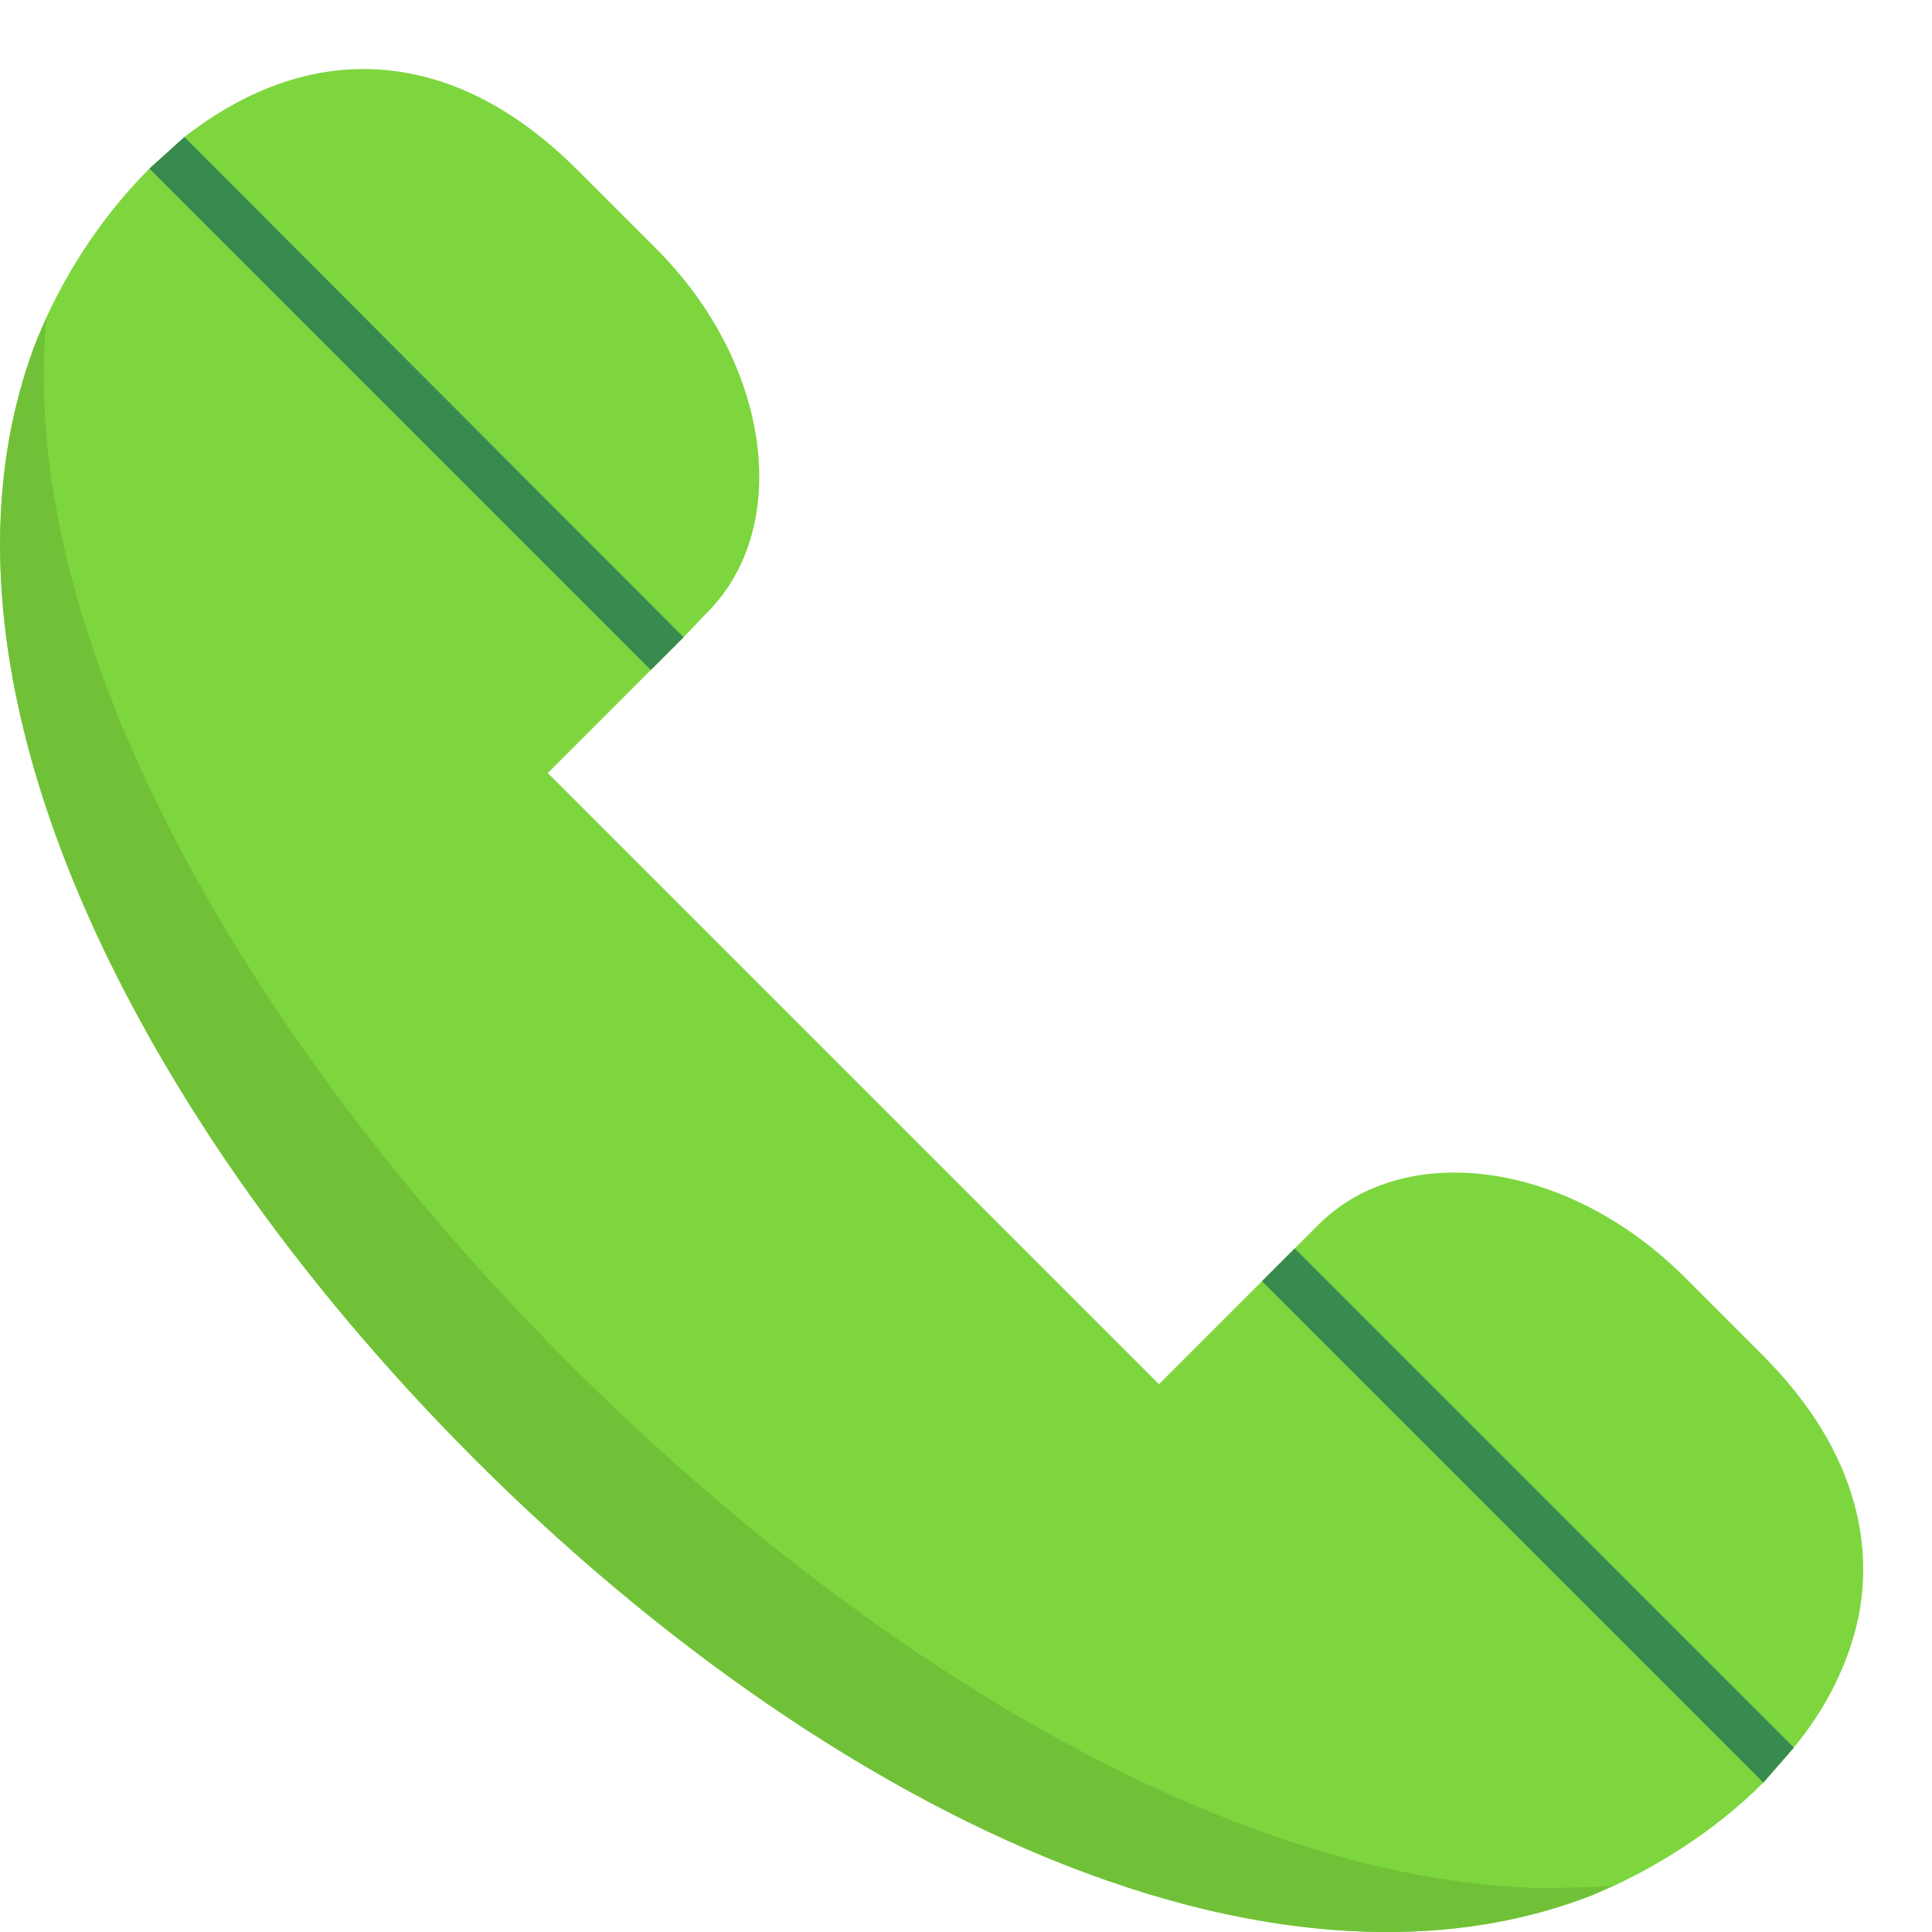 <svg width="512" height="512" viewBox="0 0 512 512" fill="none" xmlns="http://www.w3.org/2000/svg">
<g clip-path="url(#clip0_113_272)">
<path fill-rule="evenodd" clip-rule="evenodd" d="M343.133 330.835L349.432 324.537C358.43 315.538 371.028 310.739 385.425 310.739C406.421 310.739 428.916 320.937 446.313 338.334L467.009 359.03C494.304 386.324 495.803 412.119 492.504 428.616C489.804 441.214 483.806 452.911 475.407 463.109L343.133 330.835Z" fill="#7DD63E"/>
<path fill-rule="evenodd" clip-rule="evenodd" d="M48.891 36.293C62.688 25.495 78.885 18.296 96.281 18.296C116.077 18.296 135.274 27.295 152.97 44.991L173.666 65.687C204.26 95.981 210.259 139.773 187.163 162.568L181.165 168.867L48.891 36.293Z" fill="#7DD63E"/>
<path fill-rule="evenodd" clip-rule="evenodd" d="M367.728 512C256.75 512 128.975 409.12 59.988 307.74C4.499 225.856 -13.197 148.471 9.898 89.682C16.197 74.085 26.395 57.889 39.592 44.691L172.466 177.565L145.172 204.86L307.14 366.828L334.435 339.534L343.133 330.835L475.407 463.109L467.309 472.408C454.111 485.605 437.615 495.803 422.318 502.102C405.521 508.701 387.224 512 367.728 512ZM181.165 168.867L172.466 177.565L39.592 44.691L48.891 36.293L181.165 168.867Z" fill="#7DD63E"/>
<path fill-rule="evenodd" clip-rule="evenodd" d="M343.133 330.835L334.435 339.534L467.309 472.408L475.407 463.109L343.133 330.835Z" fill="#378B4E"/>
<path fill-rule="evenodd" clip-rule="evenodd" d="M181.165 168.867L172.466 177.565L39.592 44.691L48.891 36.293L181.165 168.867Z" fill="#378B4E"/>
<path fill-rule="evenodd" clip-rule="evenodd" d="M406.421 500.302C291.243 496.103 155.07 384.825 79.784 277.146C30.294 206.06 7.199 139.173 12.298 84.283C11.398 86.083 10.798 87.883 9.898 89.682C-13.197 148.471 4.499 225.856 59.988 307.74C128.975 409.12 256.75 512 367.728 512C387.224 512 405.521 508.701 422.318 502.102C424.117 501.202 425.917 500.302 427.716 499.702C420.818 500.302 413.619 500.302 406.421 500.302Z" fill="#71C138"/>
</g>
<defs>
<clipPath id="clip0_113_272">
<rect width="512" height="512" fill="white"/>
</clipPath>
</defs>
</svg>
